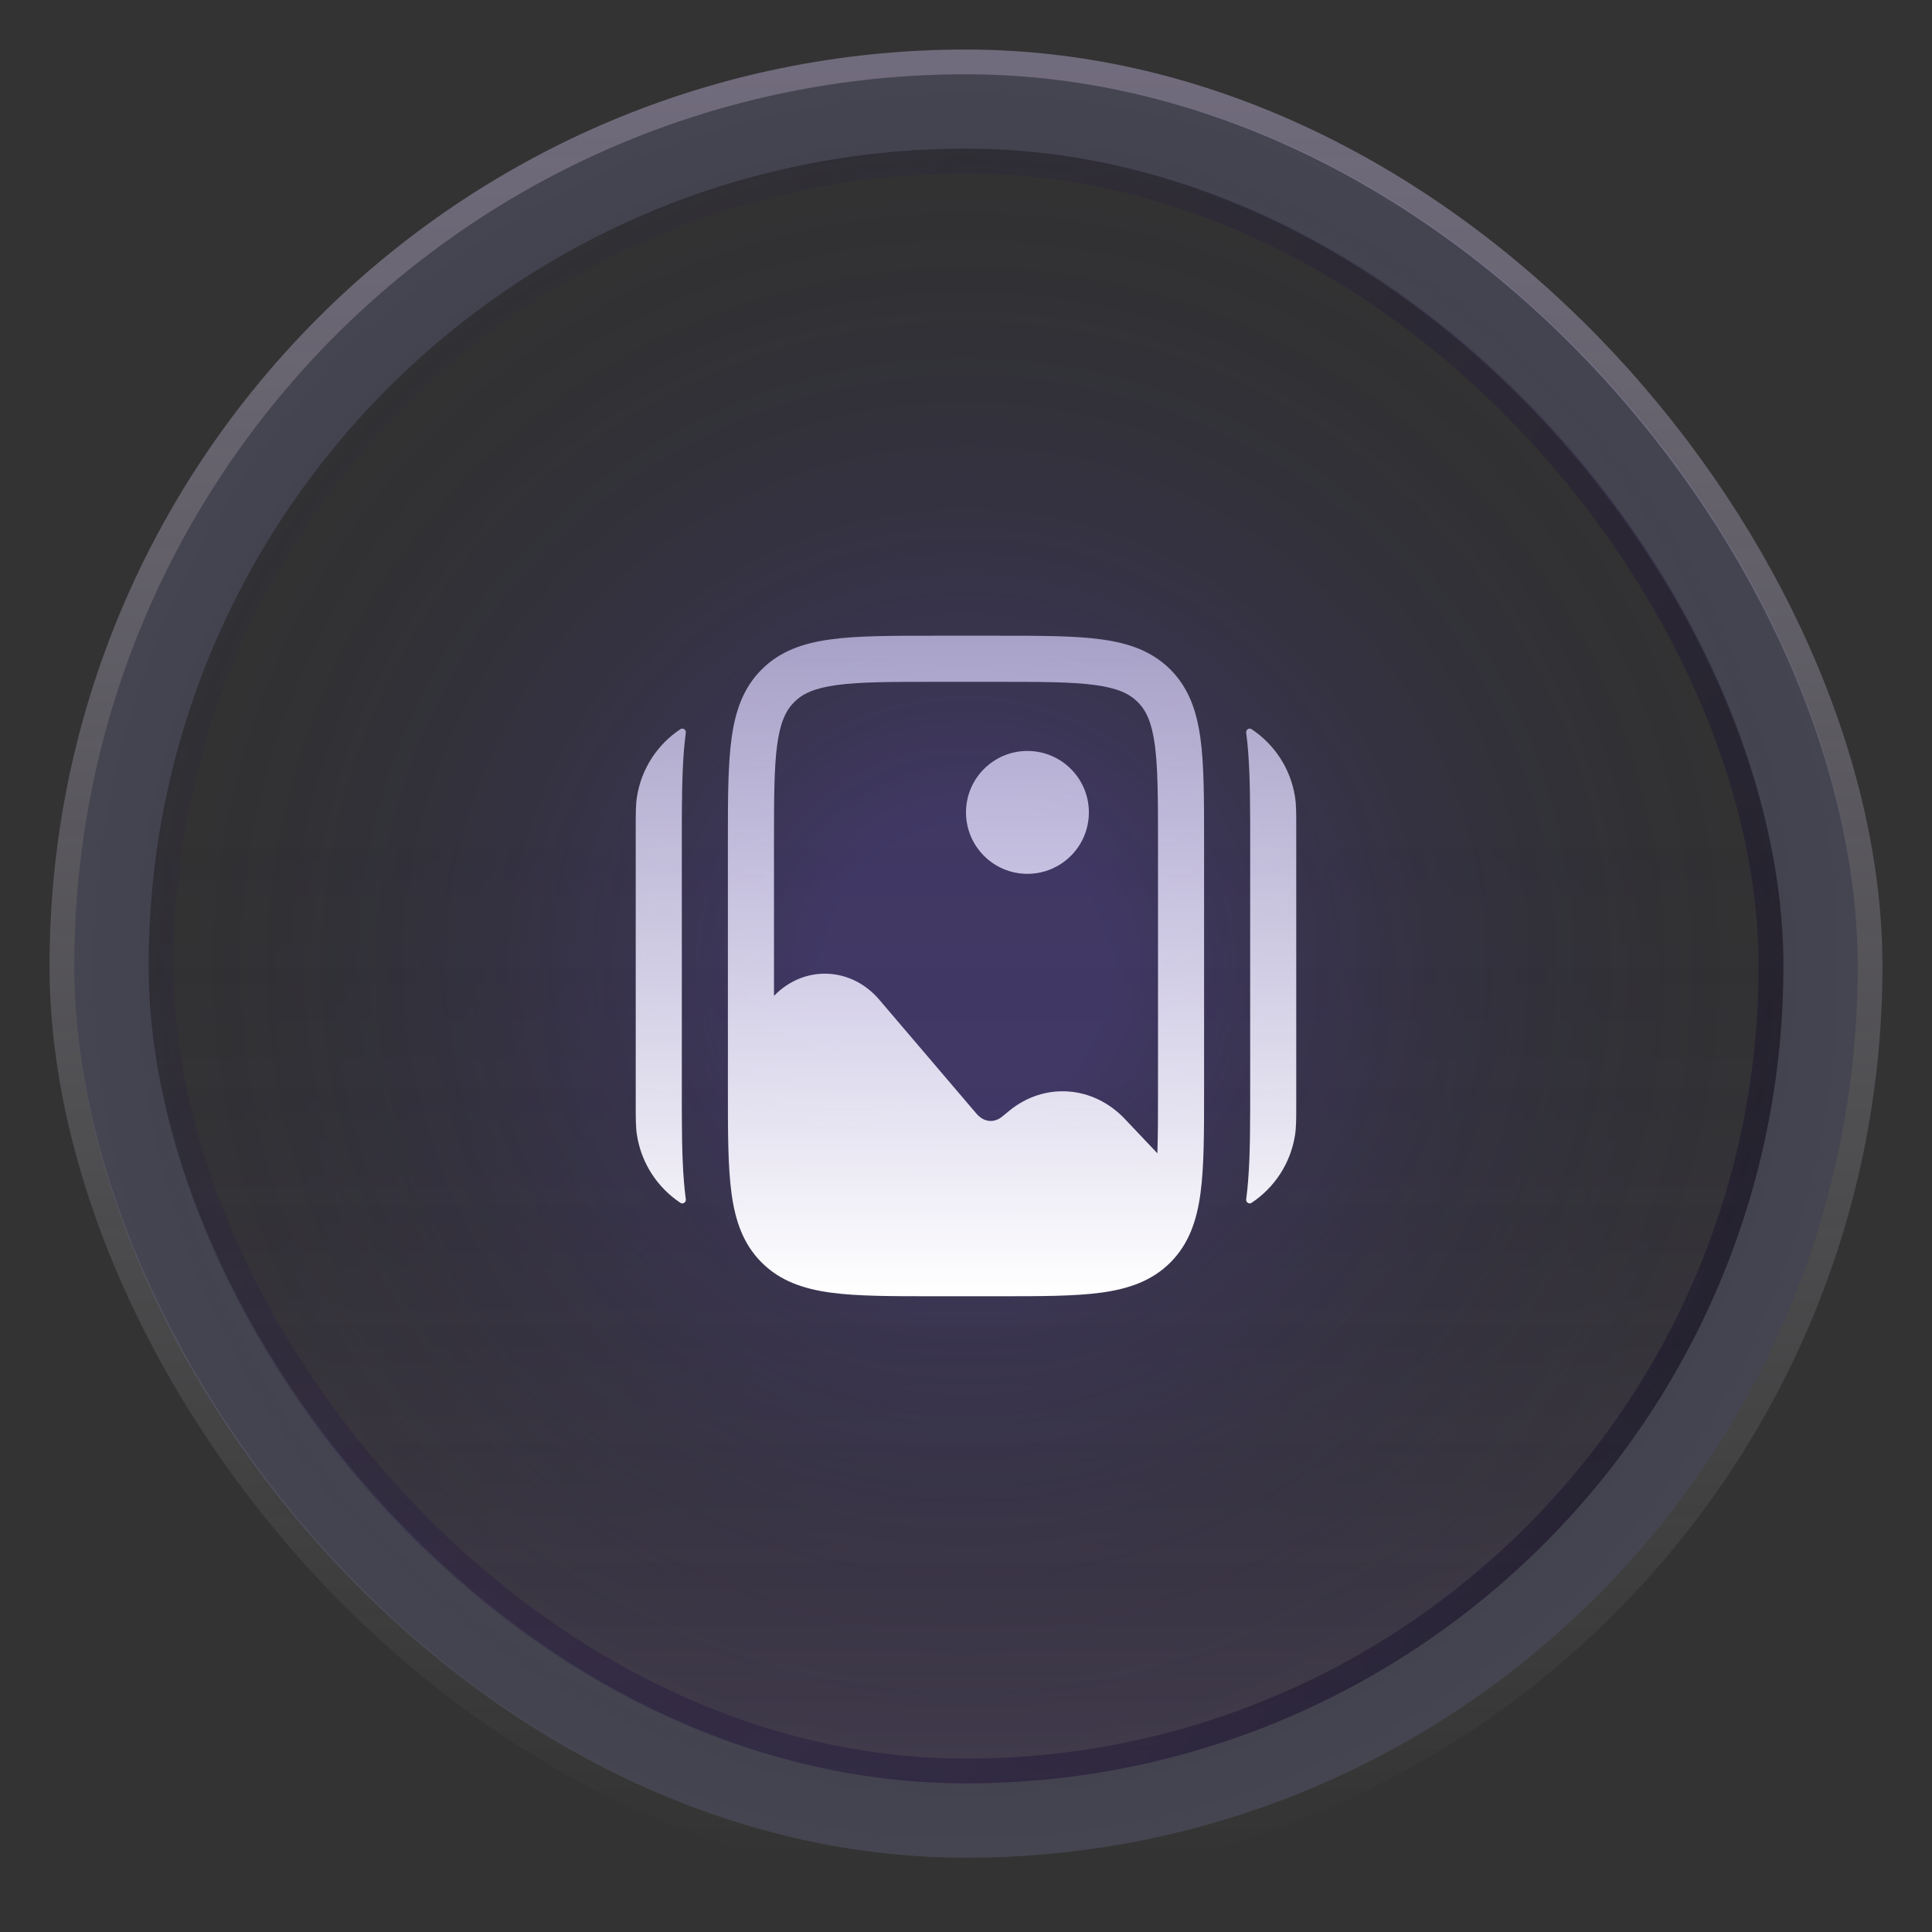 <svg xmlns="http://www.w3.org/2000/svg" width="78" height="78" viewBox="0 0 78 78" fill="none"><rect x="0" y="0" width="78" height="78" fill="#333333" stroke="none"/><rect x="2.5" y="2.5" width="73" height="73" rx="36.5" stroke="url(#paint0_linear_22_1399)"></rect><g opacity="0.2"><rect x="4.5" y="4.5" width="69" height="69" rx="34.5" fill="url(#paint1_linear_22_1399)"></rect><rect x="4.5" y="4.5" width="69" height="69" rx="34.5" stroke="#B0AEF9" stroke-width="3"></rect><rect x="4.5" y="4.5" width="69" height="69" rx="34.5" stroke="black" stroke-opacity="0.2" stroke-width="3"></rect></g><circle opacity="0.5" cx="39" cy="39" r="39" fill="url(#paint2_radial_22_1399)"></circle><rect opacity="0.4" x="6.5" y="6.5" width="65" height="65" rx="32.5" stroke="url(#paint3_linear_22_1399)"></rect><path d="M43.961 32.798C43.961 34.168 42.85 35.279 41.48 35.279C40.11 35.279 39 34.168 39 32.798C39 31.428 40.11 30.318 41.48 30.318C42.85 30.318 43.961 31.428 43.961 32.798Z" fill="url(#paint4_linear_22_1399)"></path><path d="M52.333 33.338C52.333 32.84 52.333 32.483 52.283 32.168C52.103 31.027 51.45 30.049 50.53 29.439C50.426 29.37 50.295 29.46 50.312 29.584V29.584C50.445 30.576 50.468 31.753 50.472 33.038C50.472 33.144 50.473 33.269 50.473 33.418V33.63V33.861V44.139C50.473 44.216 50.473 44.293 50.473 44.37V44.581C50.473 44.731 50.472 44.856 50.472 44.962C50.468 46.247 50.445 47.424 50.312 48.416V48.416C50.295 48.54 50.426 48.63 50.53 48.561C51.45 47.95 52.103 46.972 52.283 45.832C52.333 45.517 52.333 45.16 52.333 44.661L52.333 44.581V33.418L52.333 33.338Z" fill="url(#paint5_linear_22_1399)"></path><path d="M27.527 33.418C27.527 33.269 27.527 33.144 27.528 33.039C27.528 32.958 27.528 32.878 27.529 32.798C27.535 31.607 27.563 30.514 27.688 29.584V29.584C27.705 29.46 27.574 29.37 27.469 29.439C26.549 30.049 25.897 31.027 25.716 32.168C25.666 32.483 25.666 32.84 25.666 33.338L25.666 33.418V44.581L25.666 44.661C25.666 45.16 25.666 45.517 25.716 45.832C25.897 46.972 26.549 47.95 27.469 48.561C27.574 48.63 27.705 48.54 27.688 48.416V48.416C27.563 47.486 27.535 46.393 27.529 45.201C27.528 45.122 27.528 45.041 27.528 44.961C27.527 44.855 27.527 44.731 27.527 44.581V44.386C27.527 44.304 27.527 44.221 27.527 44.139L27.527 33.971L27.527 33.861C27.527 33.778 27.527 33.696 27.527 33.613V33.418Z" fill="url(#paint6_linear_22_1399)"></path><path fill-rule="evenodd" clip-rule="evenodd" d="M44.447 25.811C43.372 25.666 42.004 25.666 40.308 25.666H37.691C35.995 25.666 34.628 25.666 33.553 25.811C32.436 25.961 31.496 26.282 30.75 27.029C30.003 27.775 29.682 28.715 29.532 29.832C29.387 30.907 29.387 32.274 29.387 33.971V44.029C29.387 45.725 29.387 47.093 29.532 48.168C29.682 49.284 30.003 50.224 30.75 50.971C31.496 51.717 32.436 52.038 33.553 52.189C34.628 52.333 35.995 52.333 37.691 52.333H40.308C42.004 52.333 43.372 52.333 44.447 52.189C45.563 52.038 46.503 51.717 47.25 50.971C47.996 50.224 48.318 49.284 48.468 48.168C48.612 47.093 48.612 45.725 48.612 44.029V33.971C48.612 32.274 48.612 30.907 48.468 29.832C48.318 28.715 47.996 27.775 47.25 27.029C46.503 26.282 45.563 25.961 44.447 25.811ZM45.411 45.173L46.726 46.561C46.751 45.845 46.752 44.994 46.752 43.961V34.039C46.752 32.258 46.75 31.017 46.624 30.08C46.502 29.17 46.278 28.688 45.934 28.344C45.591 28.001 45.109 27.777 44.199 27.655C43.262 27.529 42.02 27.527 40.24 27.527H37.76C35.979 27.527 34.737 27.529 33.801 27.655C32.891 27.777 32.409 28.001 32.065 28.344C31.722 28.688 31.498 29.17 31.376 30.08C31.25 31.017 31.248 32.258 31.248 34.039V40.205L31.252 40.201C32.475 38.947 34.366 39.032 35.497 40.358L39.417 44.956C39.731 45.324 40.144 45.34 40.461 45.079L40.734 44.855C42.168 43.672 44.135 43.827 45.411 45.173Z" fill="url(#paint7_linear_22_1399)"></path><defs><linearGradient id="paint0_linear_22_1399" x1="39" y1="3" x2="39" y2="75" gradientUnits="userSpaceOnUse"><stop stop-color="#DECFFF" stop-opacity="0.36"></stop><stop offset="1" stop-color="white" stop-opacity="0"></stop></linearGradient><linearGradient id="paint1_linear_22_1399" x1="37.173" y1="91.657" x2="37.173" y2="31.907" gradientUnits="userSpaceOnUse"><stop offset="0.182" stop-color="#AD7AFF"></stop><stop offset="1" stop-color="#17141E" stop-opacity="0"></stop></linearGradient><radialGradient id="paint2_radial_22_1399" cx="0" cy="0" r="1" gradientUnits="userSpaceOnUse" gradientTransform="translate(39 39) rotate(90) scale(36)"><stop offset="0.161" stop-color="#6646EB" stop-opacity="0.54"></stop><stop offset="1" stop-color="#040D15" stop-opacity="0"></stop></radialGradient><linearGradient id="paint3_linear_22_1399" x1="5" y1="16.662" x2="68.323" y2="71.042" gradientUnits="userSpaceOnUse"><stop stop-color="#1D0062" stop-opacity="0"></stop><stop offset="1" stop-color="#070317"></stop></linearGradient><linearGradient id="paint4_linear_22_1399" x1="39" y1="25.666" x2="39" y2="52.333" gradientUnits="userSpaceOnUse"><stop stop-color="#DAD3FF" stop-opacity="0.69"></stop><stop offset="1" stop-color="white"></stop></linearGradient><linearGradient id="paint5_linear_22_1399" x1="39" y1="25.666" x2="39" y2="52.333" gradientUnits="userSpaceOnUse"><stop stop-color="#DAD3FF" stop-opacity="0.69"></stop><stop offset="1" stop-color="white"></stop></linearGradient><linearGradient id="paint6_linear_22_1399" x1="39" y1="25.666" x2="39" y2="52.333" gradientUnits="userSpaceOnUse"><stop stop-color="#DAD3FF" stop-opacity="0.69"></stop><stop offset="1" stop-color="white"></stop></linearGradient><linearGradient id="paint7_linear_22_1399" x1="39" y1="25.666" x2="39" y2="52.333" gradientUnits="userSpaceOnUse"><stop stop-color="#DAD3FF" stop-opacity="0.69"></stop><stop offset="1" stop-color="white"></stop></linearGradient></defs></svg>